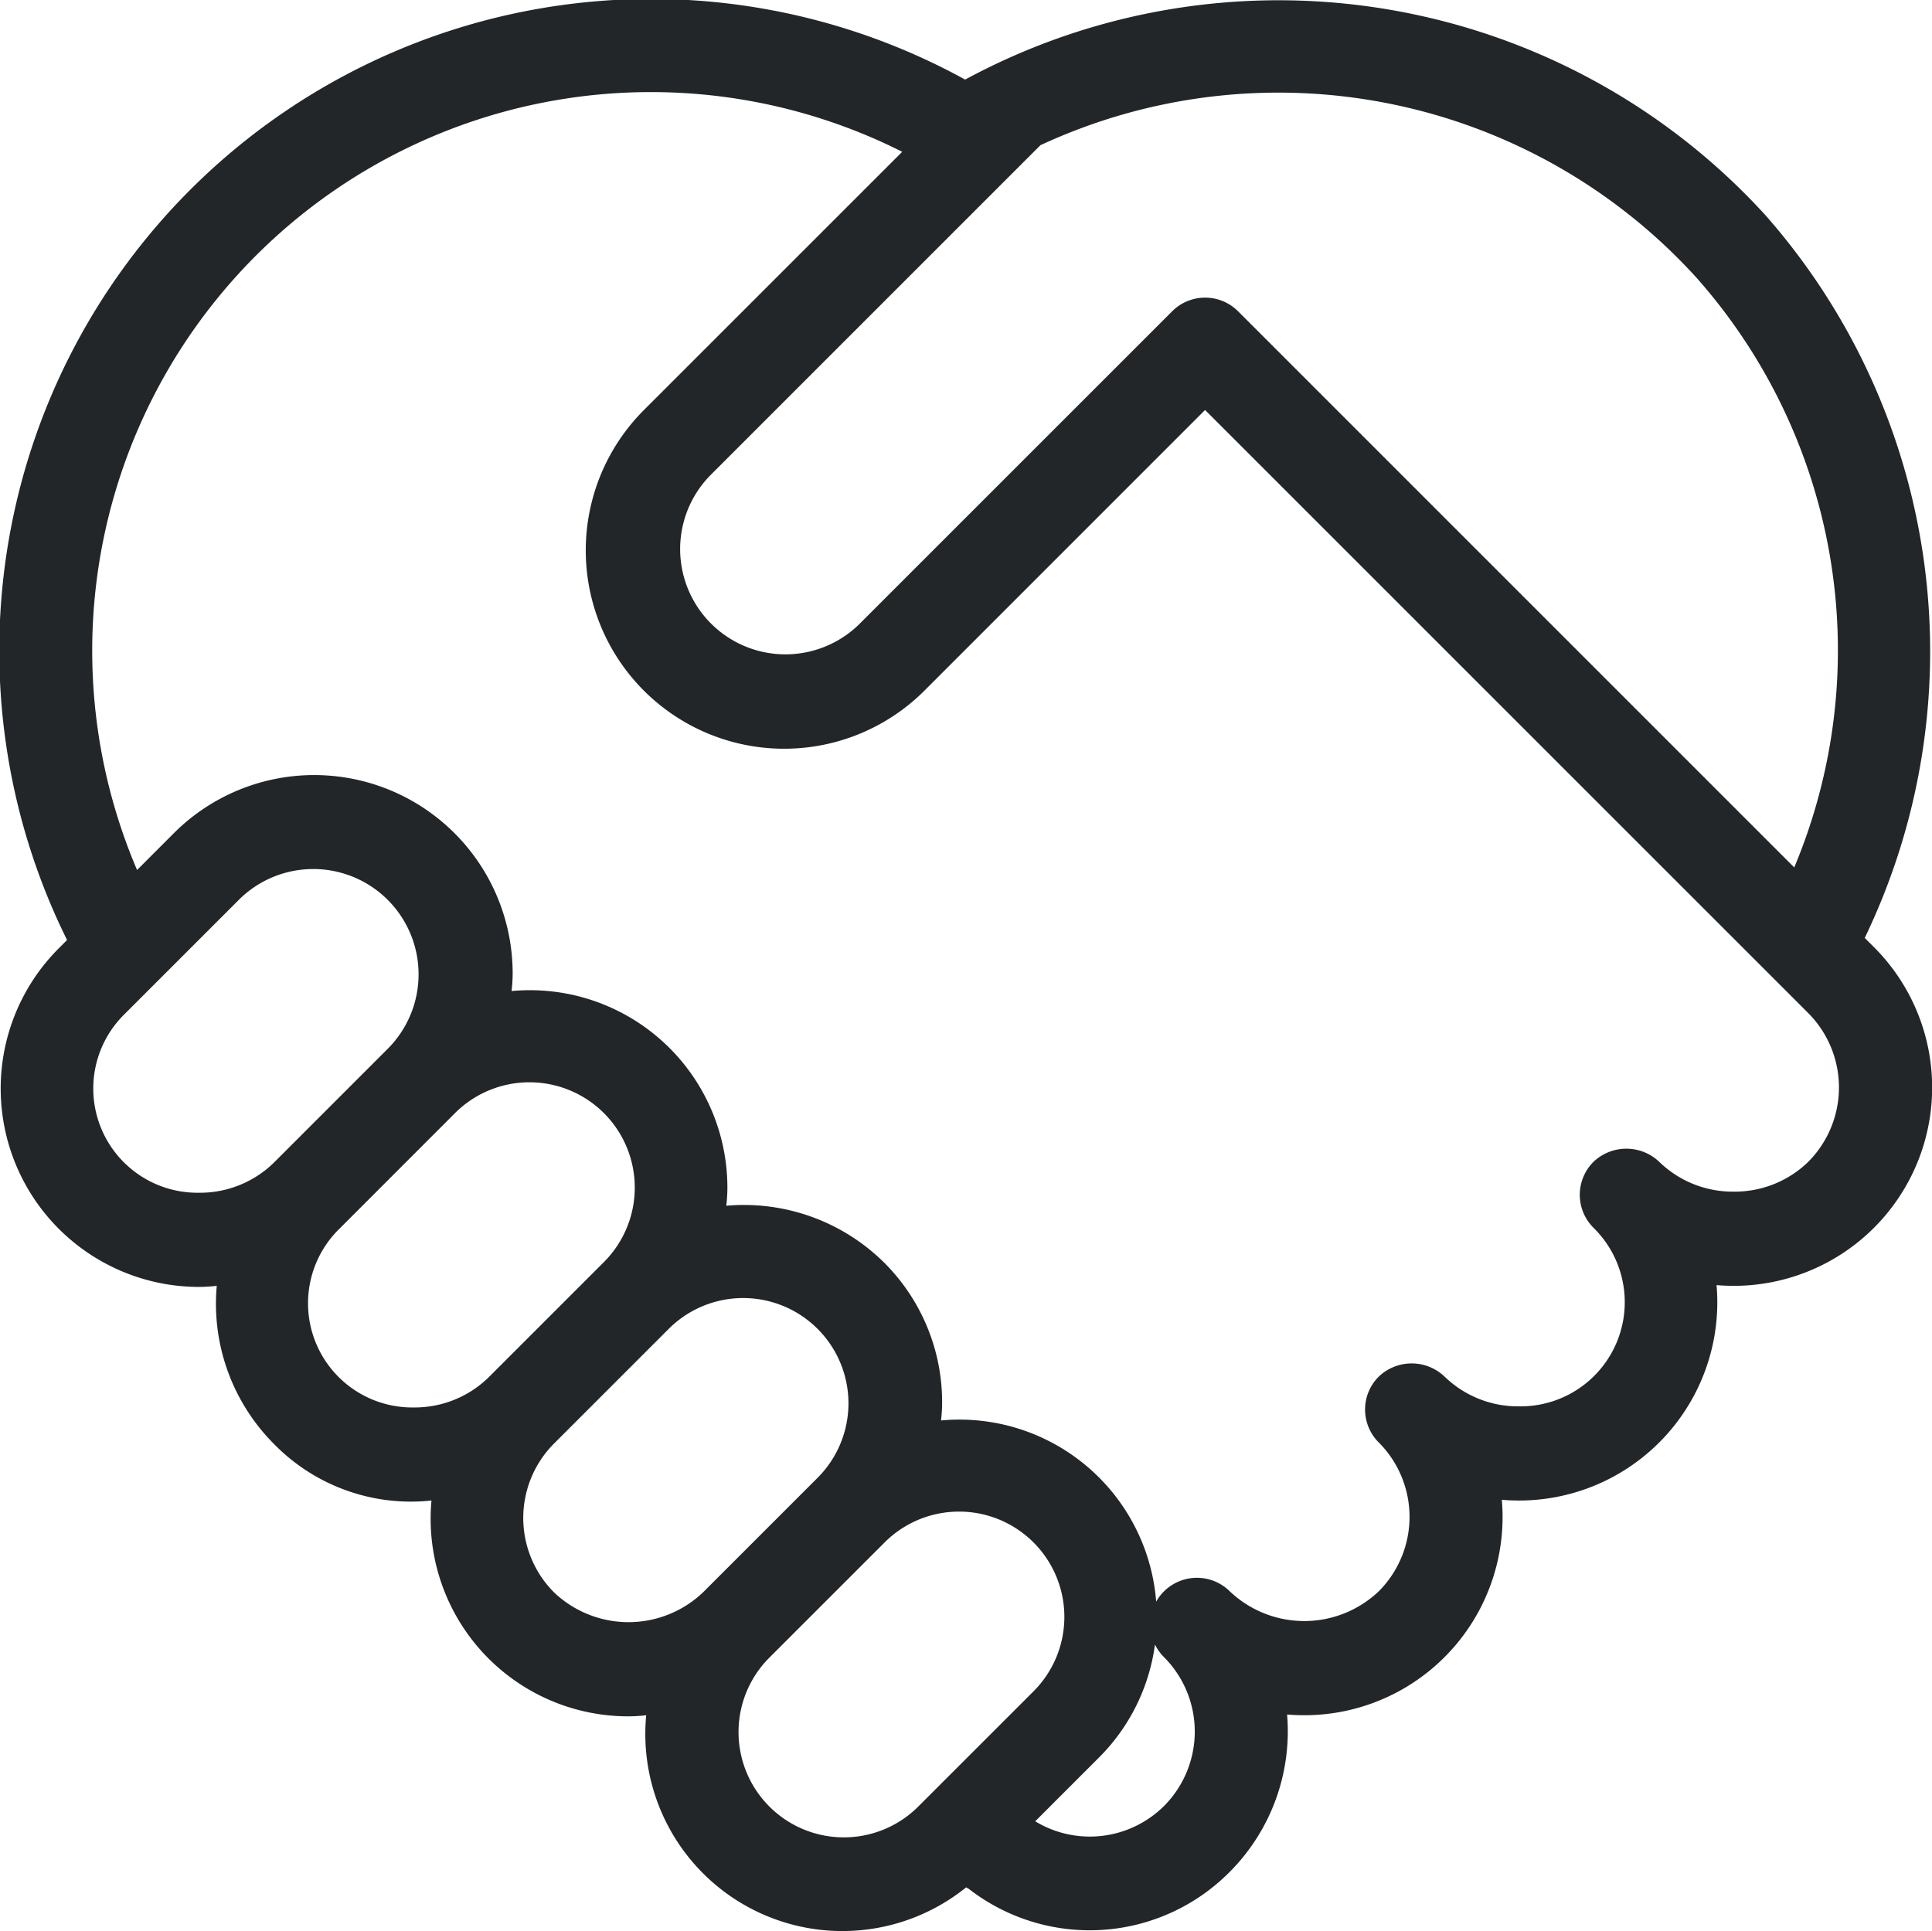 <svg xmlns="http://www.w3.org/2000/svg" width="90" height="89.966" viewBox="0 0 90 89.966"><title>support</title><path d="M86.867,43.697a30.755,30.755,0,0,0-4.631-33.677A30.692,30.692,0,0,0,44.96,3.708,30.363,30.363,0,0,0,3.124,43.795l-.386.386A9.242,9.242,0,0,0,9.272,59.957a7.342,7.342,0,0,0,.825-.051A9.25,9.25,0,0,0,12.741,67.252a8.919,8.919,0,0,0,7.359,2.656,9.204,9.204,0,0,0,9.18,10.055,7.072,7.072,0,0,0,.823-.052,9.181,9.181,0,0,0,14.904,8.02.912.912,0,0,0,.115.063,9.181,9.181,0,0,0,12.167-.787,9.285,9.285,0,0,0,2.669-7.33,9.236,9.236,0,0,0,10.003-10.003A9.236,9.236,0,0,0,79.964,59.872a9.242,9.242,0,0,0,7.336-15.742ZM48.467,6.765A26.308,26.308,0,0,1,79.017,12.925a26.169,26.169,0,0,1,4.566,27.488L57.673,14.501a2.17,2.17,0,0,0-3.068.001L40.029,29.077a4.905,4.905,0,0,1-6.935-6.938ZM9.272,55.569a4.855,4.855,0,0,1-3.469-8.323l5.368-5.368a4.906,4.906,0,0,1,6.937,6.938L12.741,54.184A4.919,4.919,0,0,1,9.272,55.569ZM19.275,65.572a4.854,4.854,0,0,1-3.466-8.323l5.364-5.367a4.906,4.906,0,1,1,6.939,6.937l-5.368,5.368A4.921,4.921,0,0,1,19.275,65.572Zm6.536,8.618a4.909,4.909,0,0,1,0-6.938l5.368-5.368a4.905,4.905,0,0,1,6.935,6.938l-5.368,5.368A5.033,5.033,0,0,1,25.811,74.19ZM42.749,84.193a4.905,4.905,0,0,1-6.935-6.938l5.368-5.367a4.905,4.905,0,1,1,6.935,6.938Zm11.474-.051a4.905,4.905,0,0,1-5.999.711l2.961-2.961a9.155,9.155,0,0,0,2.618-5.275,2.148,2.148,0,0,0,.42.587A4.913,4.913,0,0,1,54.223,84.142ZM84.232,54.132a4.916,4.916,0,0,1-3.467,1.386h-.002a4.914,4.914,0,0,1-3.467-1.387,2.221,2.221,0,0,0-3.068.001,2.167,2.167,0,0,0,0,3.066,4.854,4.854,0,0,1-3.466,8.323h-.002a4.909,4.909,0,0,1-3.466-1.386,2.22,2.22,0,0,0-3.066,0,2.164,2.164,0,0,0-.002,3.066,4.909,4.909,0,0,1,0,6.938,5.037,5.037,0,0,1-6.937,0,2.176,2.176,0,0,0-3.43.481,9.194,9.194,0,0,0-10.022-8.442,7.42,7.42,0,0,0,.051-.824,9.184,9.184,0,0,0-2.705-6.534,9.282,9.282,0,0,0-7.349-2.645,7.388,7.388,0,0,0,.051-.824,9.201,9.201,0,0,0-10.054-9.179,7.34,7.34,0,0,0,.051-.824A9.246,9.246,0,0,0,8.104,38.812L6.385,40.533A26.026,26.026,0,0,1,42.029,7.072L30.026,19.074A9.242,9.242,0,1,0,43.097,32.143L56.137,19.101l28.094,28.094a4.911,4.911,0,0,1,0,6.937Z" fill="#232629"/></svg>
